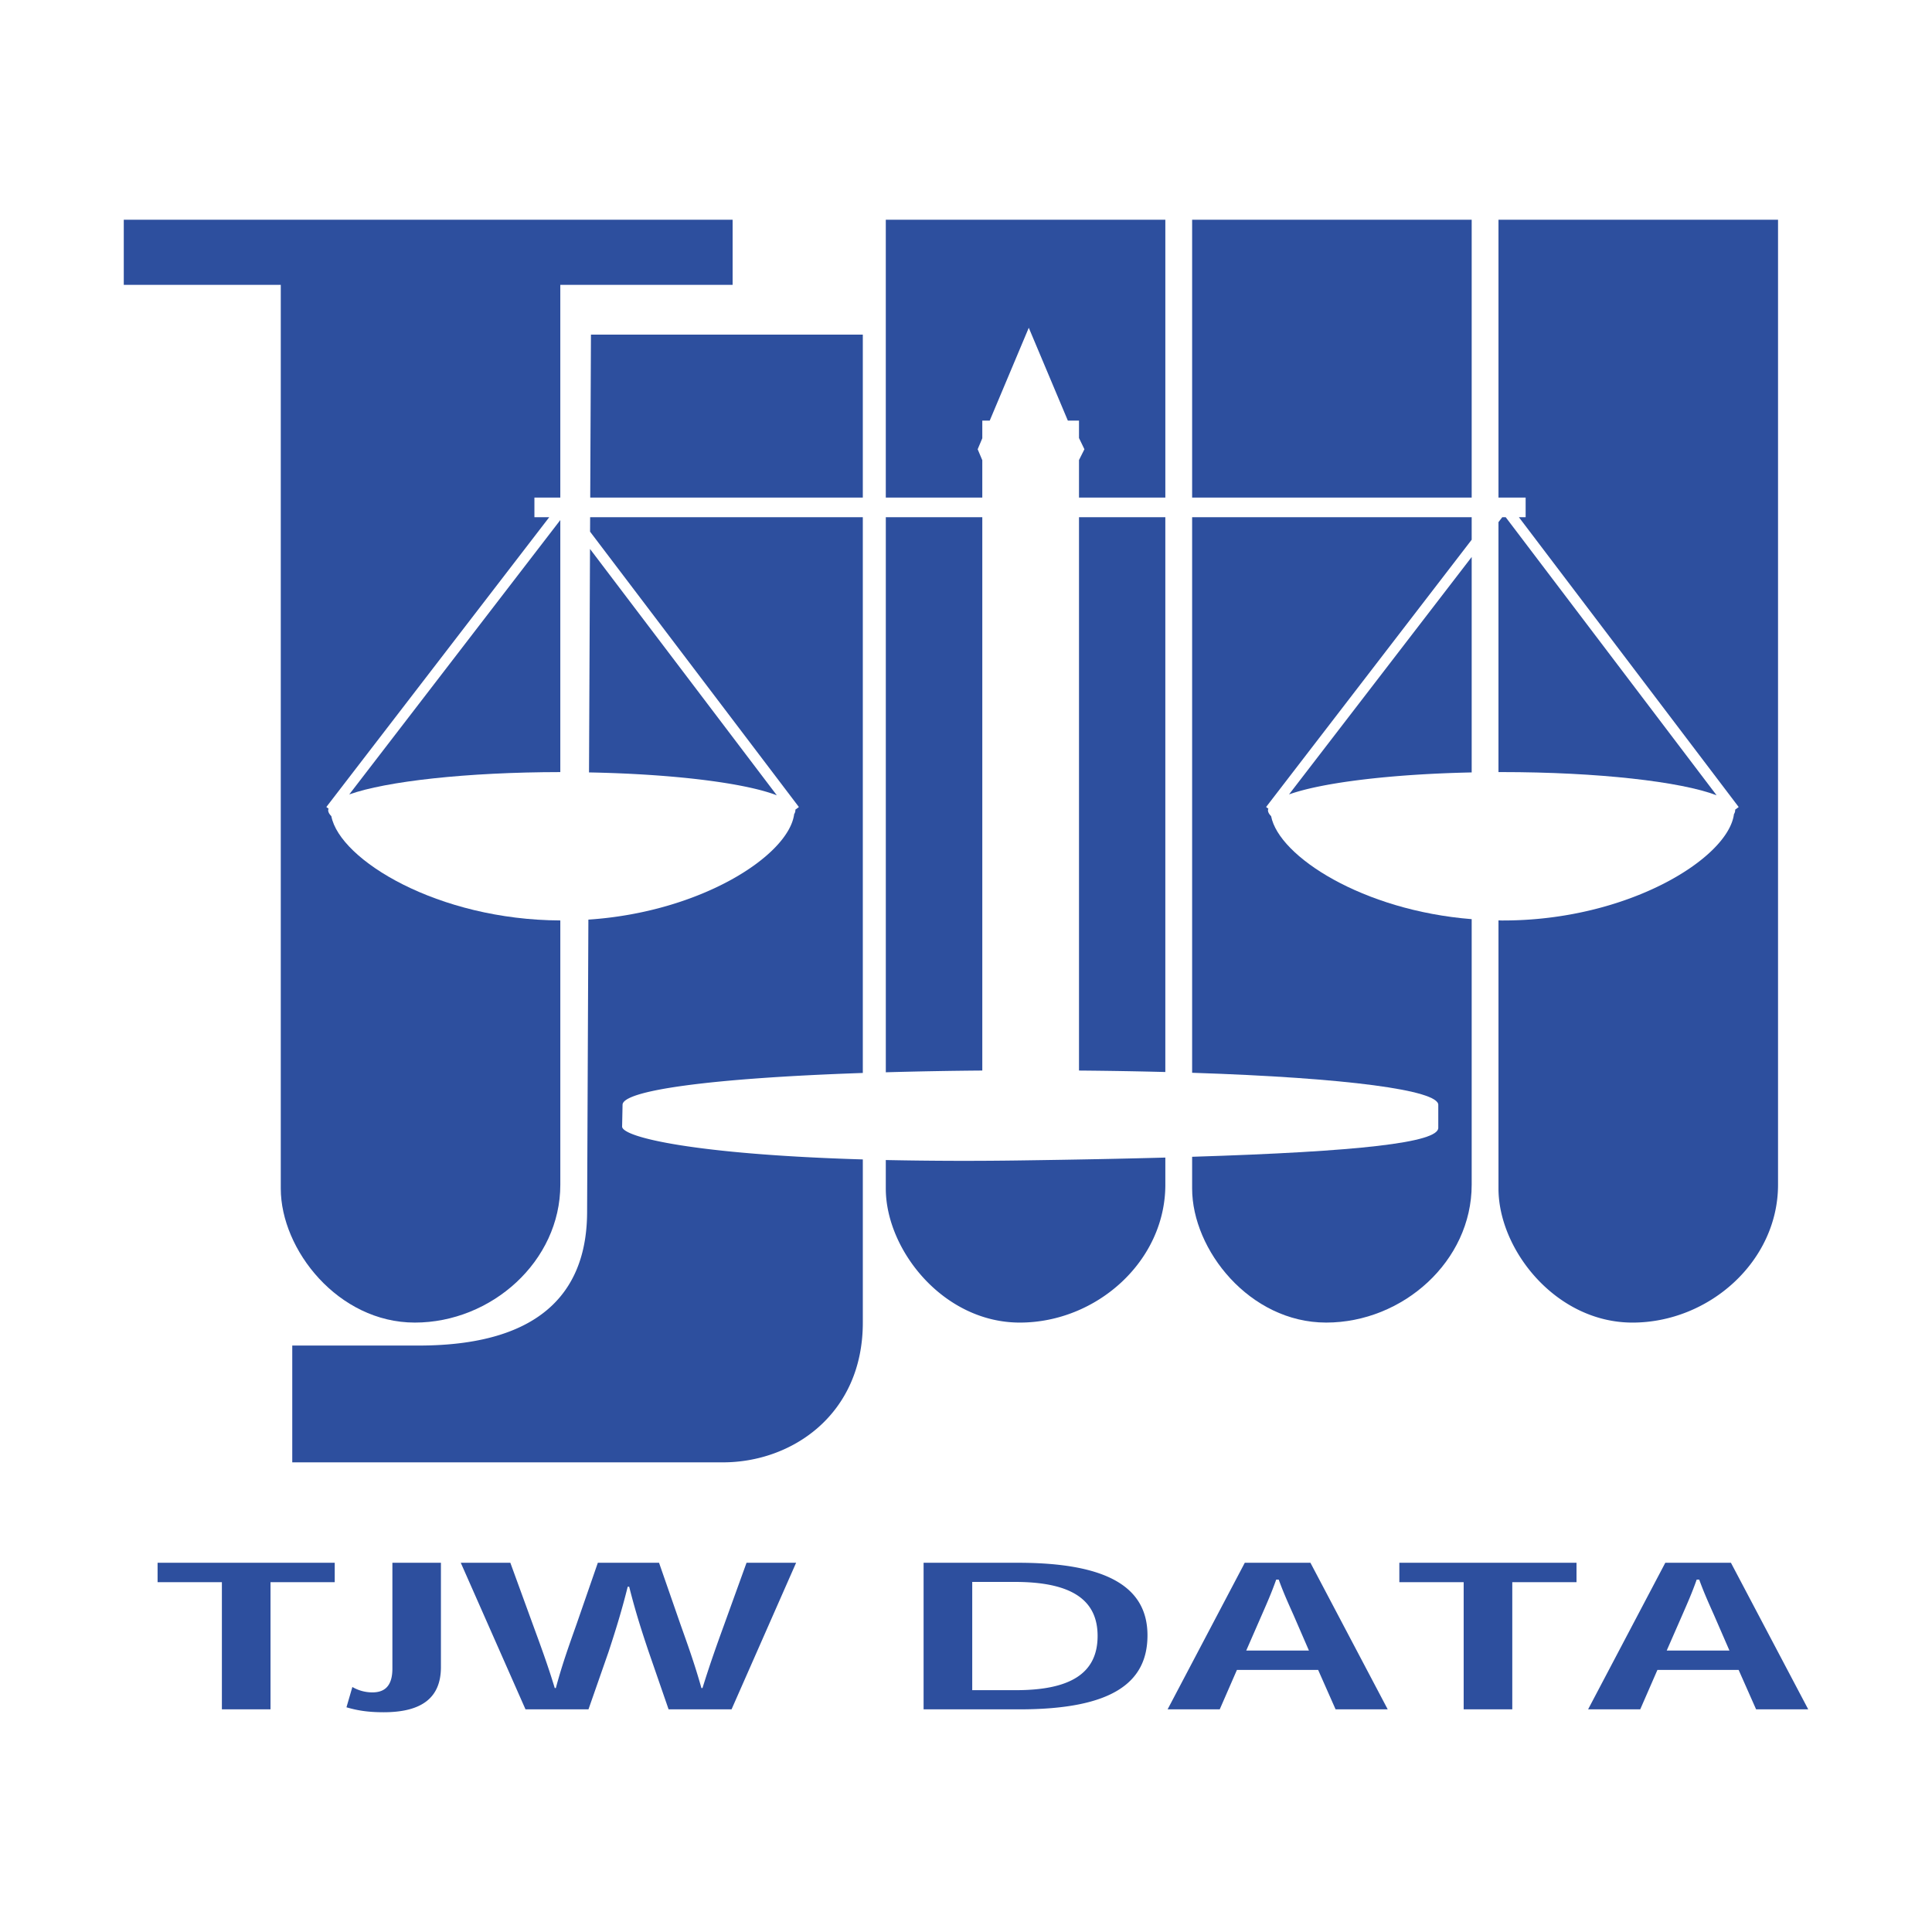 <svg xmlns="http://www.w3.org/2000/svg" width="2500" height="2500" viewBox="0 0 192.756 192.756"><g fill-rule="evenodd" clip-rule="evenodd"><path fill="#fff" d="M0 0h192.756v192.756H0V0z"/><path d="M34.846 79.26c3.651-1.306 11.691-2.219 21.056-2.229V51.886L34.846 79.26z" fill="#2d4f9e"/><path d="M33.058 81.434c-.191-.196-.318-.395-.318-.6 0-.05.034-.097.045-.146l-.226-.174 22.239-28.912h-1.479v-1.958h2.583V28.42h17.191v-6.496H12.349v6.496h15.664v90.161c0 6.114 5.731 13.373 13.373 13.373 7.64 0 14.517-6.112 14.517-13.754V91.833c-12.22-.05-22-6.04-22.845-10.399z" fill="#2d4f9e"/><path d="M62.068 112.394s.044-2.031.044-2.165c0-1.435 8.794-2.661 23.971-3.179V51.603H58.878l-.007 1.442 20.835 27.472-.363.274c.001.015.014.029.014.043a.713.713 0 0 1-.123.39C78.707 85.318 70 91 58.703 91.75l-.127 29.125c0 7.26-3.82 13.371-16.811 13.371H29.159v11.652h42.979c6.879 0 13.946-4.773 13.946-13.943v-16.279c-16.777-.498-24.016-2.221-24.016-3.282z" fill="#2d4f9e"/><path d="M77.502 79.346c-3.678-4.852-13.834-18.244-18.637-24.577l-.099 22.295c8.447.161 15.528 1.051 18.736 2.282zM86.083 33.385H58.959l-.072 16.26h27.196v-16.26zM98.004 106.808V51.603h-9.627v55.379a468.5 468.5 0 0 1 9.627-.174zM98.004 45.917l-.461-1.095.461-1.096v-1.763h.742l3.895-9.261 3.898 9.261h1.113v1.739l.541 1.12-.541 1.077v3.746h8.614V21.924h-27.89v27.721h9.628v-3.728zM107.652 51.603v55.206c3.045.025 5.91.076 8.613.146V51.603h-8.613zM102.107 115.772a382.38 382.38 0 0 1-13.731-.035v2.844c0 6.114 5.73 13.373 13.372 13.373 7.641 0 14.518-6.112 14.518-13.754v-2.709c-4.192.115-8.897.208-14.159.281zM146.83 77.065V55.571c-5.043 6.557-14.582 18.958-18.223 23.688 3.276-1.172 10.092-2.023 18.223-2.194z" fill="#2d4f9e"/><path d="M126.82 81.434c-.191-.196-.318-.395-.318-.6 0-.05.033-.097.045-.146l-.227-.174 20.51-26.665v-2.248h-27.891v55.43c15.525.507 24.559 1.746 24.559 3.196v2.3c0 1.467-7.873 2.365-24.559 2.885v3.168c0 6.114 5.73 13.373 13.373 13.373 7.641 0 14.518-6.112 14.518-13.754V91.704c-10.865-.865-19.232-6.255-20.01-10.27zM146.83 21.924h-27.891v27.721h27.891V21.924zM149.812 77.03c9.635 0 17.902.954 21.453 2.315-4.582-6.041-19.221-25.346-21.041-27.743h-.342c-.09.114-.232.301-.379.491v24.94c.106 0 .204-.003.309-.003z" fill="#2d4f9e"/><path d="M152.213 51.603h-.672l21.928 28.914-.363.274c.002.015.014.029.014.043a.725.725 0 0 1-.123.392c-.564 4.39-10.535 10.611-23.02 10.611h-.164c-.105 0-.205-.008-.309-.009v26.754c0 6.114 5.732 13.373 13.371 13.373 7.643 0 14.52-6.112 14.52-13.754V21.924h-27.891v27.72h2.709v1.959zM15.722 157.854h6.416v12.688h4.851v-12.688h6.407v-1.937H15.722v1.937zM39.149 166.477c0 1.811-.84 2.373-1.999 2.373a3.965 3.965 0 0 1-1.994-.539l-.589 2.026c1.023.301 2.084.494 3.702.494 3.729 0 5.722-1.378 5.722-4.504v-10.41h-4.842v10.56zM72.266 162.05c-.721 1.977-1.428 3.953-2.178 6.367h-.108c-.679-2.422-1.39-4.382-2.097-6.372l-2.13-6.128h-6.106l-2.113 6.098c-.69 1.96-1.42 3.947-2.077 6.402h-.109c-.726-2.393-1.475-4.398-2.204-6.392l-2.227-6.108h-4.945l6.458 14.625h6.283l2.001-5.728c.636-1.945 1.271-3.933 1.914-6.507h.146c.64 2.543 1.269 4.475 1.92 6.415l2.012 5.819h6.282l6.441-14.625h-4.946l-2.217 6.134zM101.557 155.917h-9.41v14.625h9.564c9.338 0 12.773-2.719 12.773-7.384 0-4.764-3.933-7.241-12.927-7.241zm-.205 12.712H97v-10.8h4.262c6.068 0 8.246 2.081 8.246 5.393 0 3.821-2.863 5.407-8.156 5.407zM124.193 155.917l-7.701 14.625h5.201l1.715-3.934h8.104l1.74 3.934h5.201l-7.711-14.625h-6.549zm.145 8.758l1.543-3.533c.479-1.095.982-2.228 1.445-3.543h.252c.479 1.319.973 2.404 1.479 3.537l1.535 3.539h-6.254zM139.613 157.854h6.418v12.688h4.85v-12.688h6.408v-1.937h-17.676v1.937zM172.695 155.917h-6.547l-7.703 14.625h5.201l1.715-3.934h8.104l1.742 3.934h5.201l-7.713-14.625zm-6.406 8.758l1.547-3.533c.477-1.095.982-2.228 1.443-3.543h.252c.479 1.319.973 2.404 1.477 3.537l1.539 3.539h-6.258z" fill="#2d4f9e"/></g></svg>